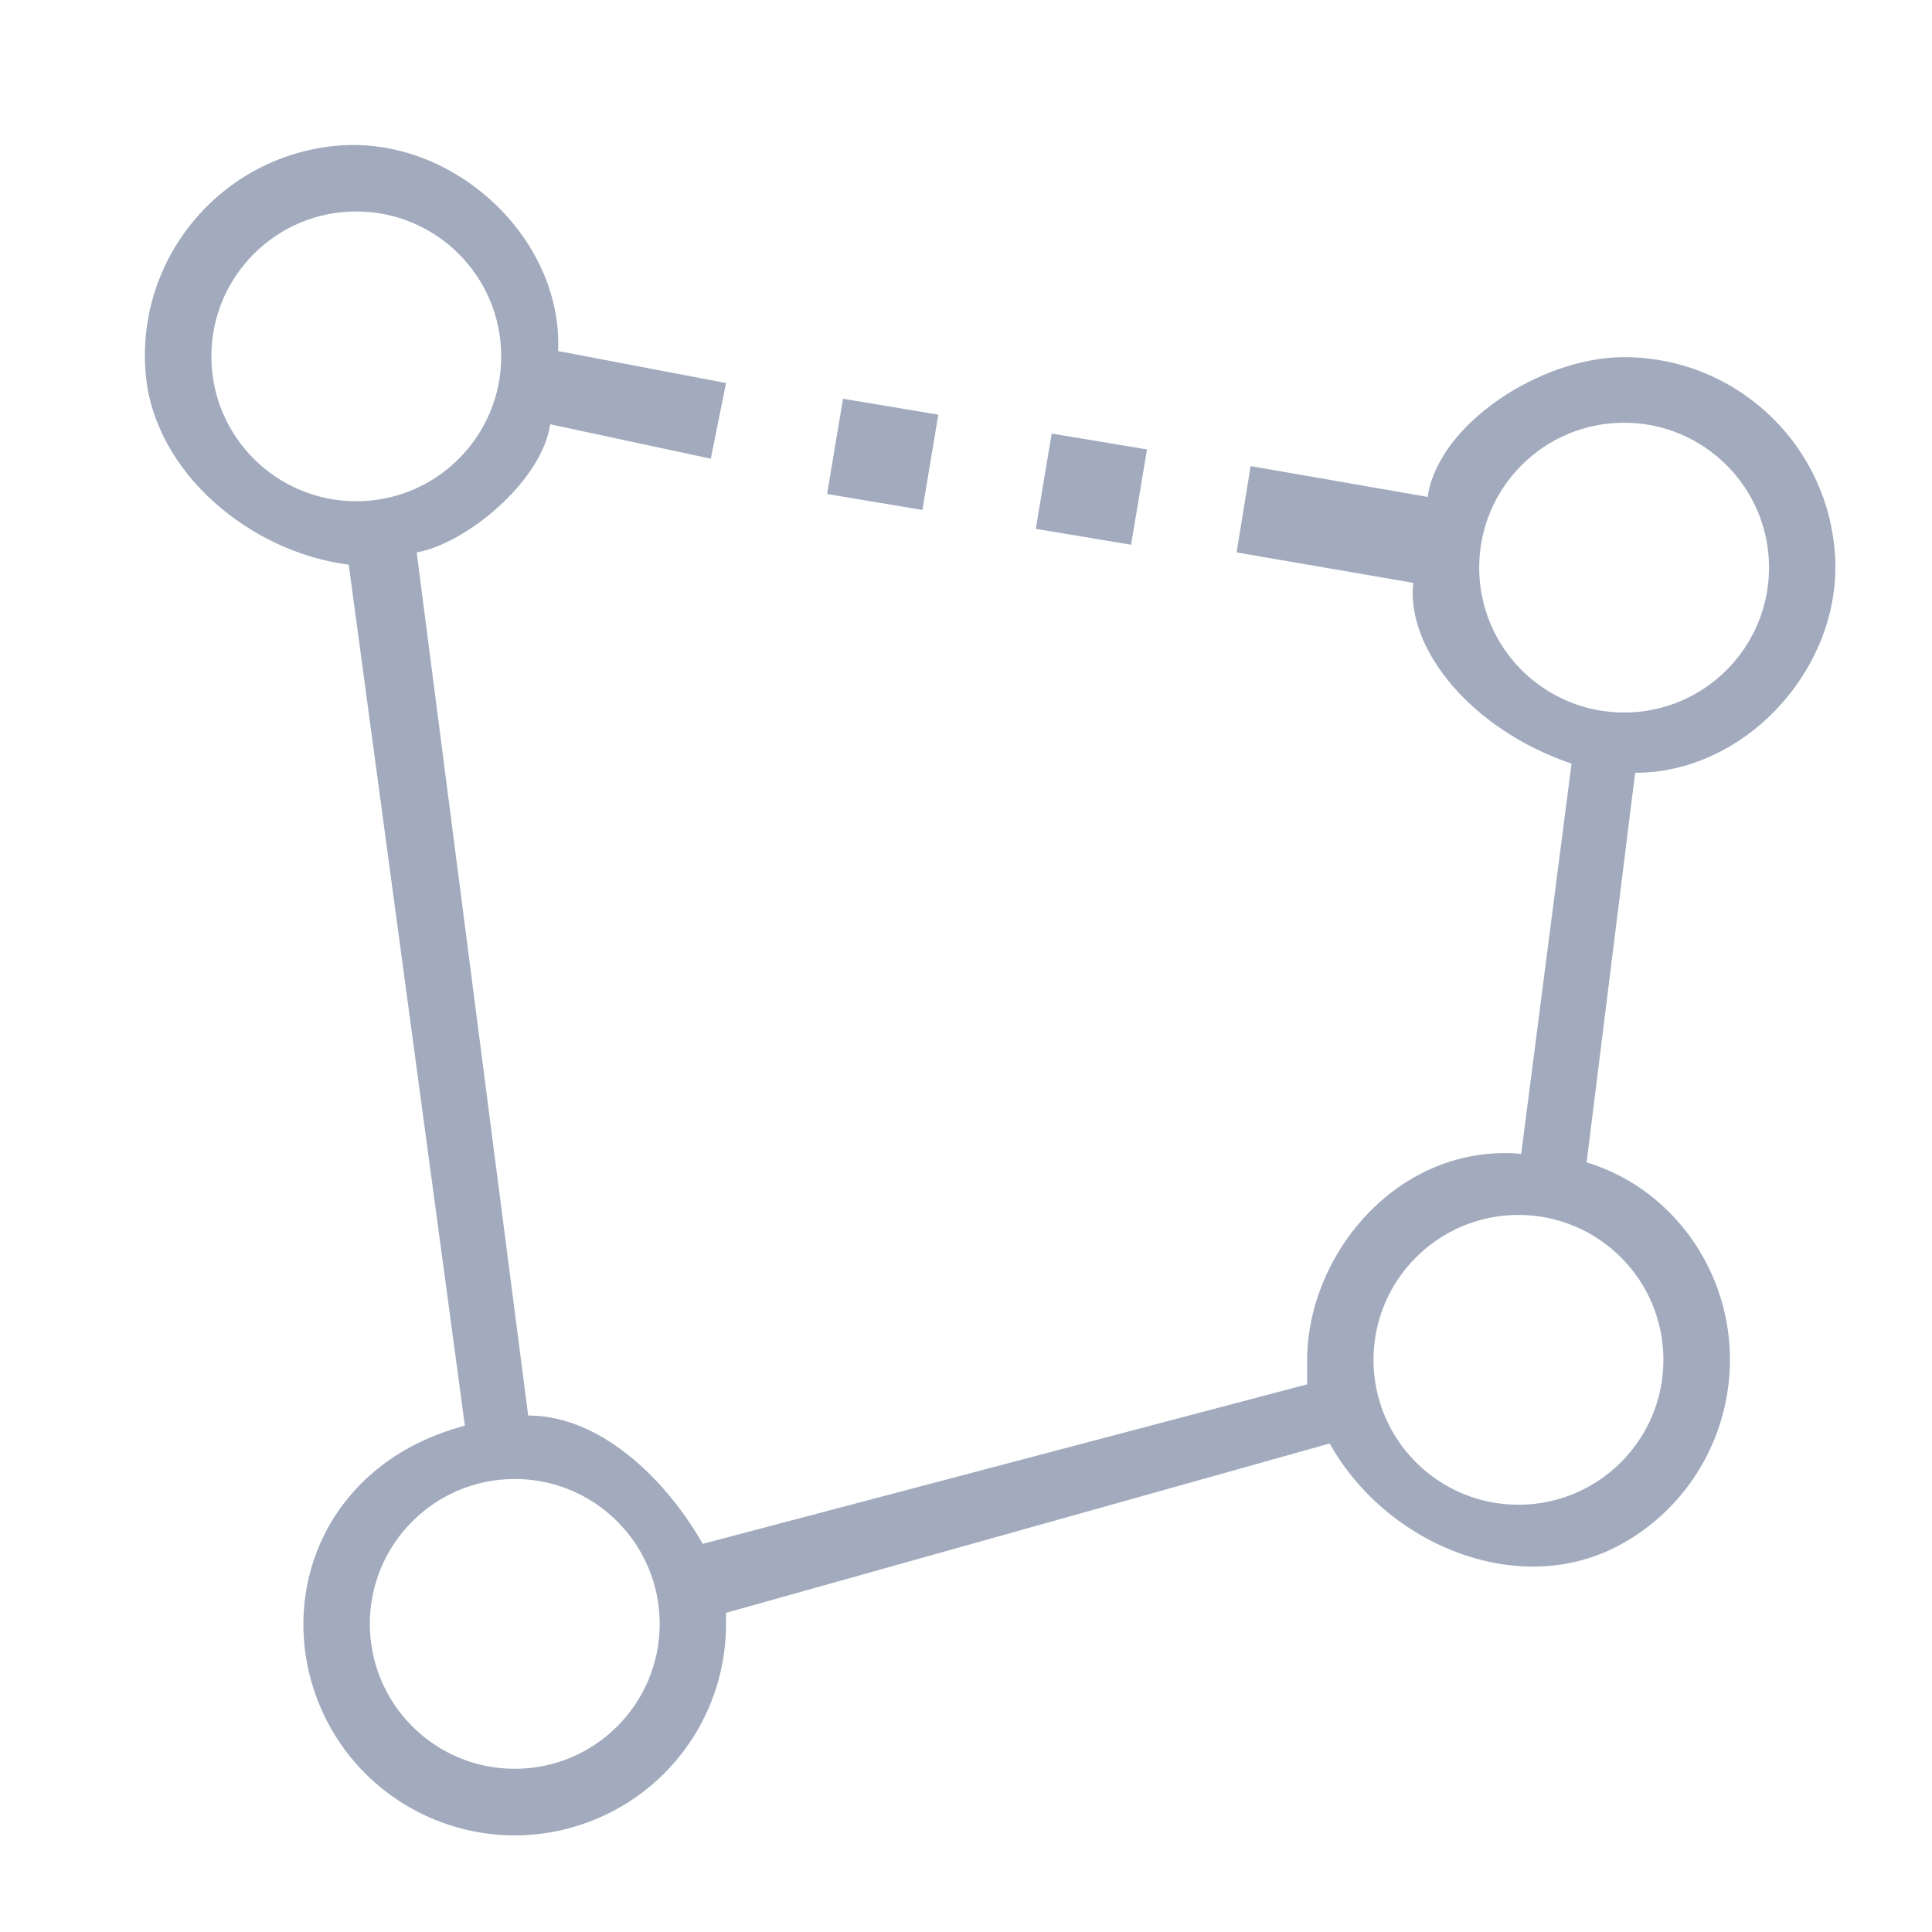 <?xml version="1.0" encoding="UTF-8"?>
<svg width="40px" height="40px" viewBox="0 0 40 40" version="1.1" xmlns="http://www.w3.org/2000/svg" xmlns:xlink="http://www.w3.org/1999/xlink">
    <title>icon</title>
    <g id="Page-1" stroke="none" stroke-width="1" fill="none" fill-rule="evenodd">
        <g id="Home" transform="translate(-912, -2888)">
            <g id="About-Us" transform="translate(0, 2605)">
                <g id="Typography" transform="translate(912, 95)">
                    <g id="icon" transform="translate(0, 188)">
                        <rect id="Rectangle" x="0" y="0" width="40" height="40"></rect>
                        <path d="M6.99,3.016 C9.391,2.81 11.658,4.933 11.555,7.268 L11.555,7.268 L15.032,7.93 L14.716,9.497 L11.391,8.784 C11.217,9.982 9.625,11.264 8.627,11.437 L8.627,11.437 L10.935,29.307 C12.519,29.307 13.875,30.766 14.548,31.964 L14.548,31.964 L27.063,28.661 L27.063,28.154 C27.07,25.945 28.973,23.666 31.495,23.889 L31.495,23.889 L32.537,15.81 C30.496,15.12 29.11,13.464 29.259,12.067 L29.259,12.067 L25.602,11.437 L25.893,9.65 L29.558,10.288 C29.777,8.784 31.89,7.401 33.609,7.395 C36.025,7.386 37.991,9.337 38,11.752 C37.994,13.959 36.084,16 33.854,16 L33.854,16 L32.849,24.066 C33.944,24.397 34.777,25.158 35.263,26.028 C36.437,28.133 35.683,30.79 33.579,31.964 C31.474,33.138 28.704,31.99 27.53,29.886 L27.53,29.886 L15.032,33.392 L15.032,33.621 C15.034,35.417 13.937,37.032 12.266,37.692 C10.02,38.581 7.478,37.48 6.589,35.234 C5.701,32.987 6.742,30.281 9.625,29.517 L9.625,29.517 L7.22,11.691 C5.181,11.431 3.192,9.785 3.016,7.737 C2.81,5.336 4.589,3.223 6.99,3.016 Z M10.658,30.621 C9,30.621 7.657,31.964 7.657,33.621 C7.657,35.278 9,36.621 10.658,36.621 C12.315,36.621 13.658,35.278 13.658,33.621 C13.658,31.964 12.315,30.621 10.658,30.621 Z M31.438,25.154 C29.781,25.154 28.437,26.497 28.437,28.154 C28.437,29.811 29.781,31.154 31.438,31.154 C33.095,31.154 34.439,29.811 34.439,28.154 C34.439,26.497 33.095,25.154 31.438,25.154 Z M33.625,8.752 C31.968,8.752 30.625,10.095 30.625,11.752 C30.625,13.409 31.968,14.752 33.625,14.752 C35.282,14.752 36.626,13.409 36.626,11.752 C36.626,10.095 35.282,8.752 33.625,8.752 Z M21.774,8.976 L23.747,9.305 L23.418,11.278 L21.445,10.949 L21.774,8.976 Z M17.454,8.255 L19.427,8.585 L19.097,10.558 L17.124,10.228 L17.454,8.255 Z M7.376,4.378 C5.719,4.378 4.376,5.722 4.376,7.378 C4.376,9.035 5.719,10.378 7.376,10.378 C9.034,10.378 10.377,9.035 10.377,7.378 C10.377,5.722 9.034,4.378 7.376,4.378 Z" id="Combined-Shape" fill="#A1ABBD" fill-rule="nonzero"></path>
                    </g>
                </g>
            </g>
        </g>
    </g>
</svg>